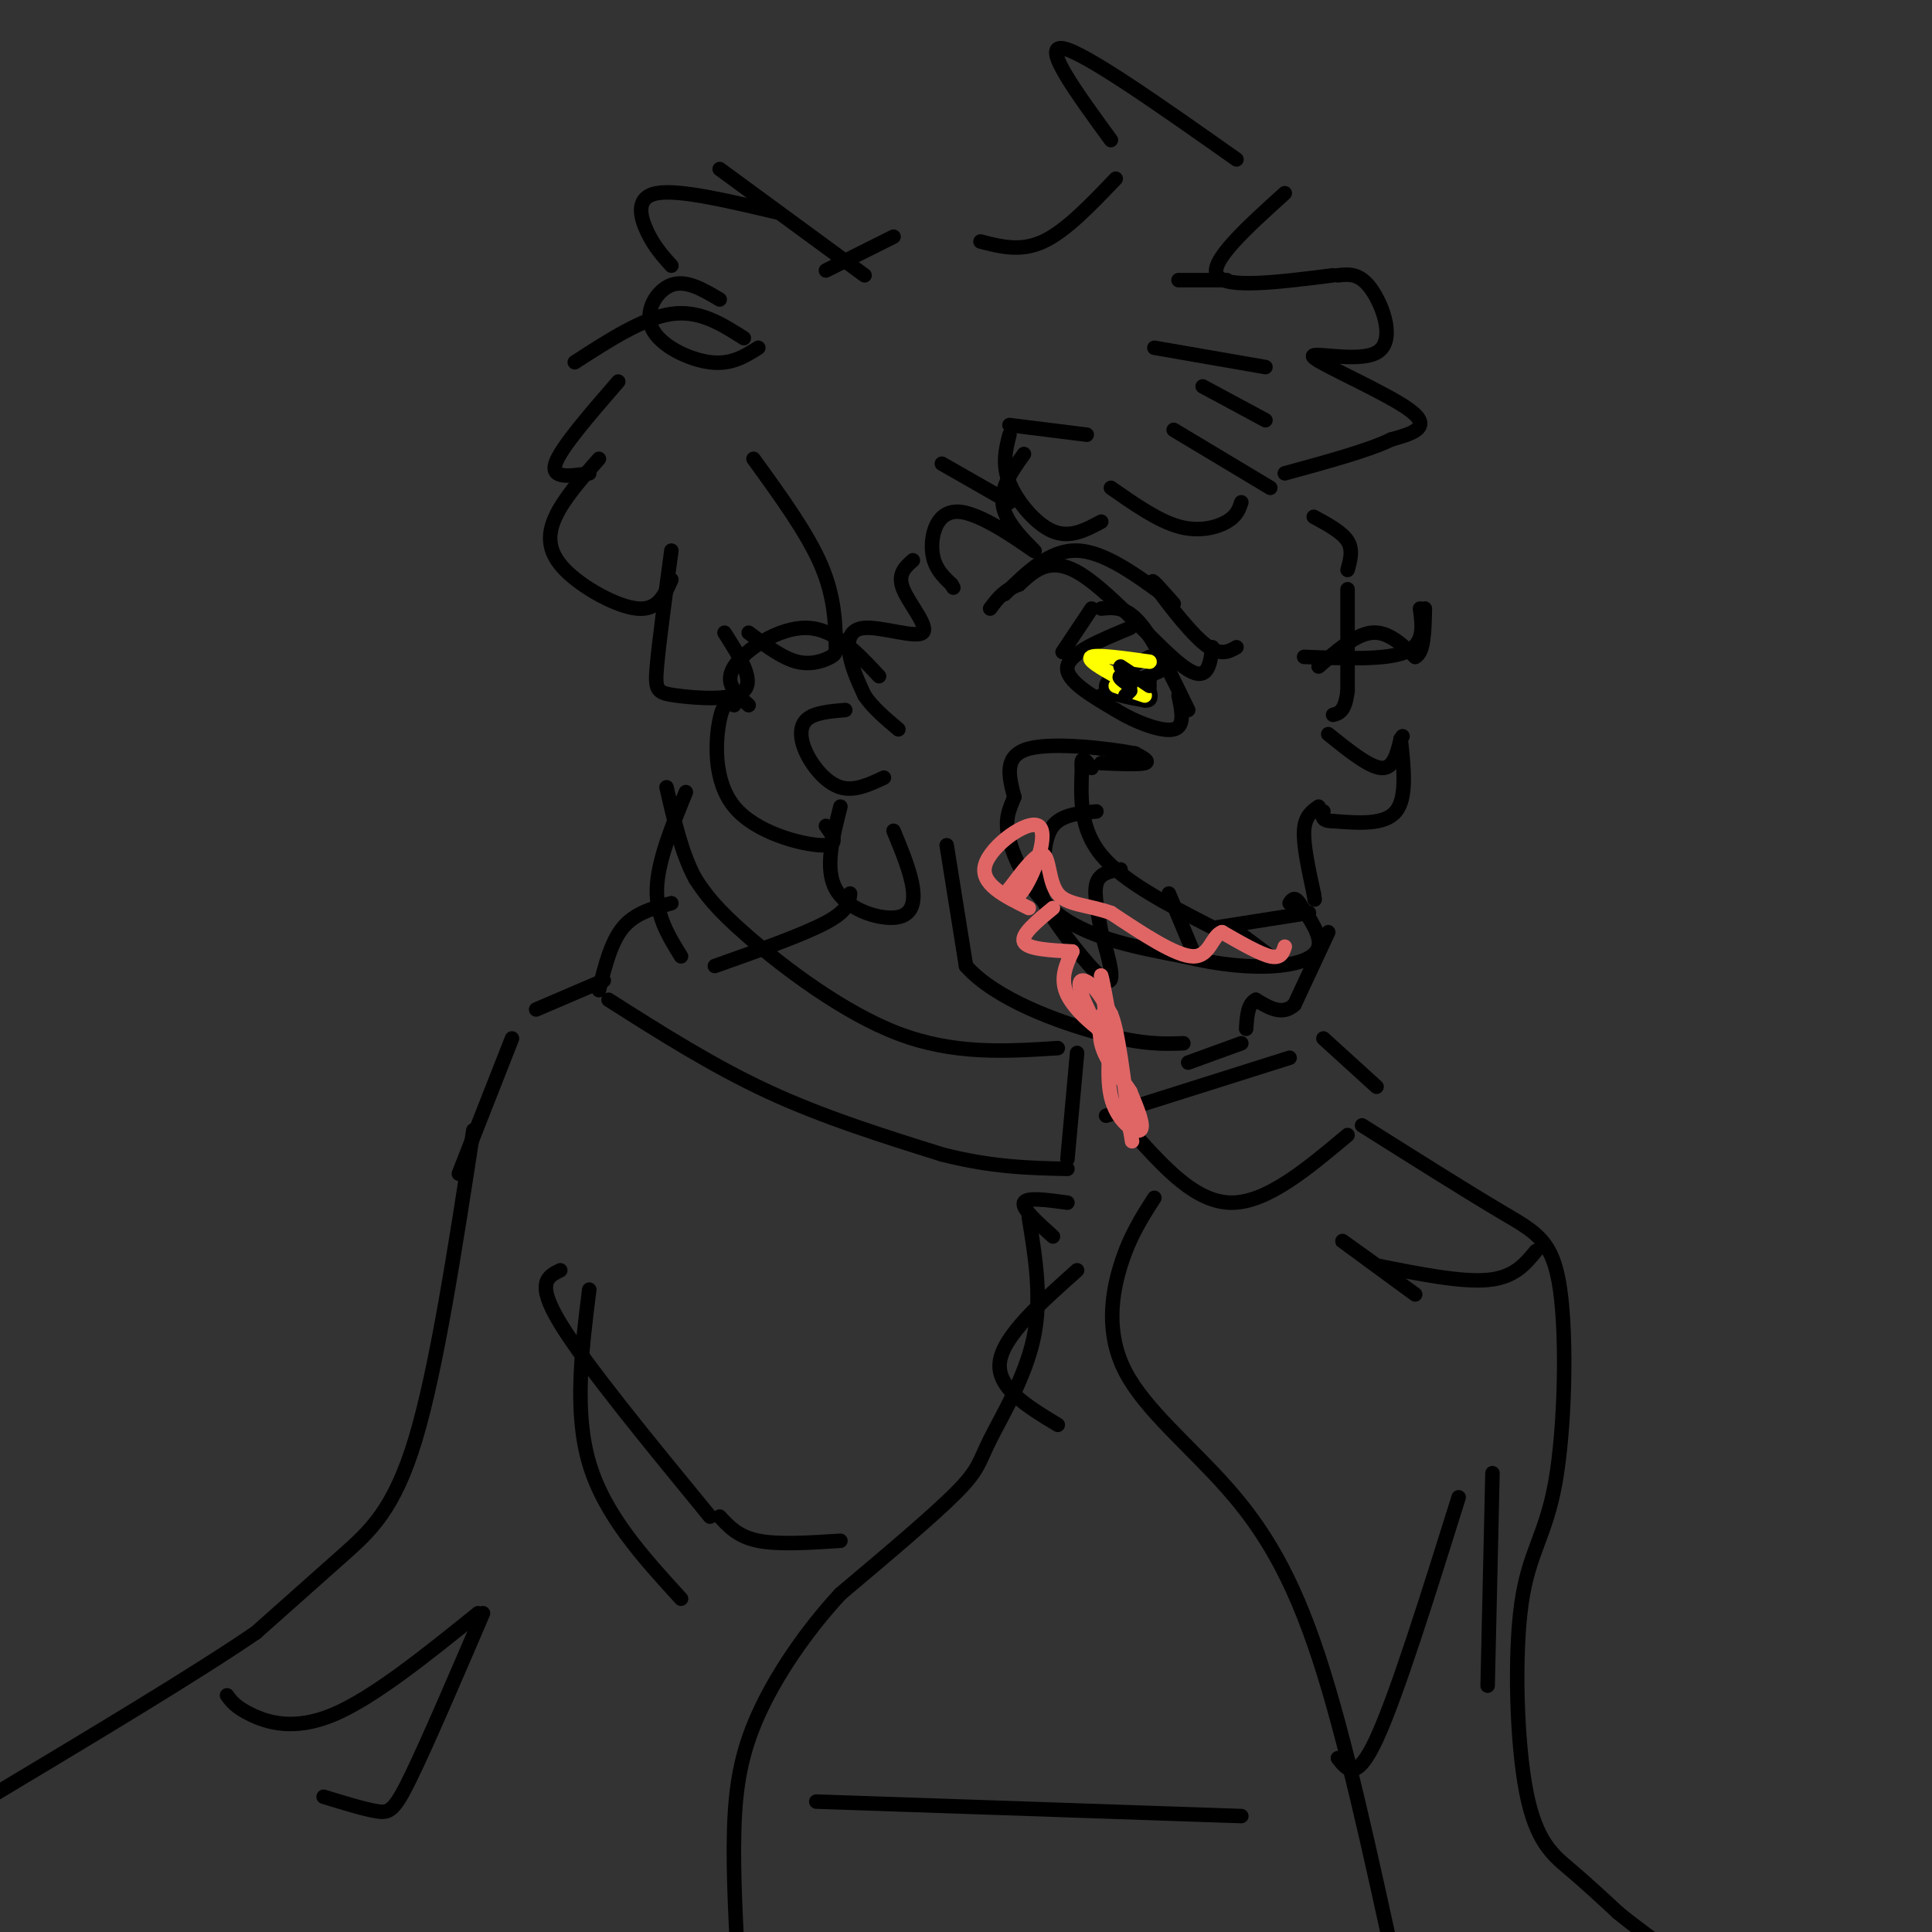 <svg viewBox='0 0 400 400' version='1.1' xmlns='http://www.w3.org/2000/svg' xmlns:xlink='http://www.w3.org/1999/xlink'><rect x="0" y="0" width="400" height="400" fill="#333333" stroke="none"/><g fill='none' stroke='rgb(0,0,0)' stroke-width='3' stroke-linecap='round' stroke-linejoin='round'><path d='M171,56c0.000,0.000 14.000,-7.000 14,-7'/><path d='M203,50c4.167,1.083 8.333,2.167 13,0c4.667,-2.167 9.833,-7.583 15,-13'/><path d='M230,29c-7.167,-9.833 -14.333,-19.667 -10,-19c4.333,0.667 20.167,11.833 36,23'/><path d='M266,40c-7.833,7.083 -15.667,14.167 -14,17c1.667,2.833 12.833,1.417 24,0'/><path d='M277,57c2.285,-0.252 4.571,-0.504 7,3c2.429,3.504 5.002,10.764 1,13c-4.002,2.236 -14.577,-0.552 -13,1c1.577,1.552 15.308,7.443 20,11c4.692,3.557 0.346,4.778 -4,6'/><path d='M288,91c-4.333,2.167 -13.167,4.583 -22,7'/><path d='M179,57c0.000,0.000 -30.000,-22.000 -30,-22'/><path d='M161,44c-10.222,-2.422 -20.444,-4.844 -25,-4c-4.556,0.844 -3.444,4.956 -2,8c1.444,3.044 3.222,5.022 5,7'/><path d='M149,62c-3.476,-2.060 -6.952,-4.119 -10,-3c-3.048,1.119 -5.667,5.417 -4,9c1.667,3.583 7.619,6.452 12,7c4.381,0.548 7.190,-1.226 10,-3'/><path d='M154,70c-4.583,-2.917 -9.167,-5.833 -15,-5c-5.833,0.833 -12.917,5.417 -20,10'/><path d='M128,79c-6.000,6.917 -12.000,13.833 -13,17c-1.000,3.167 3.000,2.583 7,2'/><path d='M124,95c-3.625,4.101 -7.250,8.202 -9,12c-1.750,3.798 -1.625,7.292 2,11c3.625,3.708 10.750,7.631 15,8c4.250,0.369 5.625,-2.815 7,-6'/><path d='M139,114c-1.280,9.506 -2.560,19.012 -3,24c-0.440,4.988 -0.042,5.458 4,6c4.042,0.542 11.726,1.155 14,-1c2.274,-2.155 -0.863,-7.077 -4,-12'/><path d='M155,131c3.466,2.612 6.931,5.225 10,6c3.069,0.775 5.740,-0.287 7,-1c1.260,-0.713 1.108,-1.077 1,-4c-0.108,-2.923 -0.174,-8.407 -3,-15c-2.826,-6.593 -8.413,-14.297 -14,-22'/><path d='M182,140c-4.600,-4.933 -9.200,-9.867 -15,-10c-5.800,-0.133 -12.800,4.533 -15,8c-2.200,3.467 0.400,5.733 3,8'/><path d='M152,146c-1.077,-0.506 -2.155,-1.012 -3,3c-0.845,4.012 -1.458,12.542 3,18c4.458,5.458 13.988,7.845 18,8c4.012,0.155 2.506,-1.923 1,-4'/><path d='M174,167c-1.637,6.399 -3.274,12.798 -1,17c2.274,4.202 8.458,6.208 12,6c3.542,-0.208 4.440,-2.631 4,-6c-0.440,-3.369 -2.220,-7.685 -4,-12'/><path d='M175,147c-3.226,0.274 -6.452,0.548 -8,2c-1.548,1.452 -1.417,4.083 0,7c1.417,2.917 4.119,6.119 7,7c2.881,0.881 5.940,-0.560 9,-2'/><path d='M272,107c2.917,1.583 5.833,3.167 7,5c1.167,1.833 0.583,3.917 0,6'/><path d='M279,122c0.000,0.000 0.000,21.000 0,21'/><path d='M279,143c-0.500,4.333 -1.750,4.667 -3,5'/><path d='M275,152c4.250,3.417 8.500,6.833 11,7c2.500,0.167 3.250,-2.917 4,-6'/><path d='M290,153c0.667,-1.000 0.333,-0.500 0,0'/><path d='M290,153c0.667,6.083 1.333,12.167 -1,15c-2.333,2.833 -7.667,2.417 -13,2'/><path d='M276,170c-2.500,0.000 -2.250,-1.000 -2,-2'/><path d='M273,167c-1.417,1.000 -2.833,2.000 -3,5c-0.167,3.000 0.917,8.000 2,13'/><path d='M272,185c0.333,2.167 0.167,1.083 0,0'/><path d='M275,193c0.000,0.000 -7.000,15.000 -7,15'/><path d='M268,208c-2.500,2.333 -5.250,0.667 -8,-1'/><path d='M260,207c-1.667,0.833 -1.833,3.417 -2,6'/><path d='M257,216c0.000,0.000 -11.000,4.000 -11,4'/><path d='M196,175c0.000,0.000 4.000,25.000 4,25'/><path d='M200,200c6.089,6.911 19.311,11.689 28,14c8.689,2.311 12.844,2.156 17,2'/><path d='M271,189c0.000,0.000 -19.000,3.000 -19,3'/><path d='M251,192c-9.250,-4.750 -18.500,-9.500 -23,-15c-4.500,-5.500 -4.250,-11.750 -4,-18'/><path d='M224,159c-0.333,-3.000 0.833,-1.500 2,0'/><path d='M228,158c3.917,0.167 7.833,0.333 9,0c1.167,-0.333 -0.417,-1.167 -2,-2'/><path d='M235,156c-5.067,-0.978 -16.733,-2.422 -22,-1c-5.267,1.422 -4.133,5.711 -3,10'/><path d='M210,165c-1.048,2.726 -2.167,4.542 -1,9c1.167,4.458 4.619,11.560 11,16c6.381,4.440 15.690,6.220 25,8'/><path d='M245,198c7.583,1.821 14.042,2.375 19,2c4.958,-0.375 8.417,-1.679 9,-4c0.583,-2.321 -1.708,-5.661 -4,-9'/><path d='M269,187c-1.000,-1.500 -1.500,-0.750 -2,0'/><path d='M227,168c-3.583,0.333 -7.167,0.667 -9,3c-1.833,2.333 -1.917,6.667 -2,11'/><path d='M216,182c-0.524,2.619 -0.833,3.667 2,8c2.833,4.333 8.810,11.952 11,13c2.190,1.048 0.595,-4.476 -1,-10'/><path d='M228,193c-0.600,-3.644 -1.600,-7.756 -1,-10c0.600,-2.244 2.800,-2.622 5,-3'/><path d='M242,185c0.000,0.000 5.000,12.000 5,12'/><path d='M255,192c0.000,0.000 8.000,6.000 8,6'/><path d='M209,90c-0.778,3.067 -1.556,6.133 0,10c1.556,3.867 5.444,8.533 9,10c3.556,1.467 6.778,-0.267 10,-2'/><path d='M230,101c4.867,3.400 9.733,6.800 14,8c4.267,1.200 7.933,0.200 10,-1c2.067,-1.200 2.533,-2.600 3,-4'/><path d='M212,94c-2.770,3.871 -5.541,7.742 -4,12c1.541,4.258 7.392,8.904 6,8c-1.392,-0.904 -10.029,-7.359 -15,-8c-4.971,-0.641 -6.278,4.531 -6,8c0.278,3.469 2.139,5.234 4,7'/><path d='M197,121c0.667,1.167 0.333,0.583 0,0'/><path d='M189,116c-1.633,1.451 -3.266,2.903 -2,6c1.266,3.097 5.432,7.841 4,9c-1.432,1.159 -8.463,-1.265 -12,-1c-3.537,0.265 -3.582,3.219 -3,6c0.582,2.781 1.791,5.391 3,8'/><path d='M179,144c1.667,2.500 4.333,4.750 7,7'/><path d='M220,135c0.000,0.000 6.000,-9.000 6,-9'/><path d='M228,126c2.500,-0.250 5.000,-0.500 8,3c3.000,3.500 6.500,10.750 10,18'/><path d='M234,130c-6.250,2.583 -12.500,5.167 -13,8c-0.500,2.833 4.750,5.917 10,9'/><path d='M231,147c4.178,2.600 9.622,4.600 12,4c2.378,-0.600 1.689,-3.800 1,-7'/><path d='M238,136c-4.417,2.250 -8.833,4.500 -9,6c-0.167,1.500 3.917,2.250 8,3'/><path d='M237,145c1.500,0.167 1.250,-0.917 1,-2'/><path d='M240,139c0.000,0.000 -12.000,5.000 -12,5'/><path d='M256,134c-1.756,1.000 -3.511,2.000 -7,-1c-3.489,-3.000 -8.711,-10.000 -10,-12c-1.289,-2.000 1.356,1.000 4,4'/><path d='M242,124c-6.667,-4.917 -13.333,-9.833 -19,-10c-5.667,-0.167 -10.333,4.417 -15,9'/><path d='M251,134c-0.489,3.844 -0.978,7.689 -6,4c-5.022,-3.689 -14.578,-14.911 -21,-19c-6.422,-4.089 -9.711,-1.044 -13,2'/><path d='M211,121c-3.167,1.167 -4.583,3.083 -6,5'/><path d='M273,138c3.833,-3.333 7.667,-6.667 11,-7c3.333,-0.333 6.167,2.333 9,5'/><path d='M293,136c1.833,-0.833 1.917,-5.417 2,-10'/><path d='M294,126c0.500,3.667 1.000,7.333 -3,9c-4.000,1.667 -12.500,1.333 -21,1'/><path d='M139,187c-3.750,1.000 -7.500,2.000 -10,5c-2.500,3.000 -3.750,8.000 -5,13'/><path d='M126,207c10.750,6.833 21.500,13.667 33,19c11.500,5.333 23.750,9.167 36,13'/><path d='M195,239c10.333,2.667 18.167,2.833 26,3'/><path d='M221,240c0.000,0.000 2.000,-22.000 2,-22'/><path d='M219,217c-10.733,0.689 -21.467,1.378 -33,-3c-11.533,-4.378 -23.867,-13.822 -31,-20c-7.133,-6.178 -9.067,-9.089 -11,-12'/><path d='M144,182c-2.833,-5.167 -4.417,-12.083 -6,-19'/><path d='M142,164c-2.917,7.167 -5.833,14.333 -6,20c-0.167,5.667 2.417,9.833 5,14'/><path d='M274,215c0.000,0.000 11.000,10.000 11,10'/><path d='M267,219c0.000,0.000 -38.000,12.000 -38,12'/><path d='M235,235c6.333,7.000 12.667,14.000 20,14c7.333,0.000 15.667,-7.000 24,-14'/><path d='M176,185c-0.167,1.750 -0.333,3.500 -5,6c-4.667,2.500 -13.833,5.750 -23,9'/><path d='M125,203c0.000,0.000 -14.000,6.000 -14,6'/><path d='M106,215c0.000,0.000 -11.000,28.000 -11,28'/><path d='M98,234c-3.800,24.711 -7.600,49.422 -12,64c-4.400,14.578 -9.400,19.022 -15,24c-5.600,4.978 -11.800,10.489 -18,16'/><path d='M53,338c-12.167,8.333 -33.583,21.167 -55,34'/><path d='M213,252c1.375,8.393 2.750,16.786 1,25c-1.750,8.214 -6.625,16.250 -9,21c-2.375,4.750 -2.250,6.214 -7,11c-4.750,4.786 -14.375,12.893 -24,21'/><path d='M174,330c-7.250,7.845 -13.375,16.958 -17,25c-3.625,8.042 -4.750,15.012 -5,24c-0.250,8.988 0.375,19.994 1,31'/><path d='M239,248c-2.561,3.978 -5.123,7.955 -7,14c-1.877,6.045 -3.070,14.156 1,22c4.070,7.844 13.404,15.419 21,24c7.596,8.581 13.456,18.166 19,35c5.544,16.834 10.772,40.917 16,65'/><path d='M282,233c10.923,6.883 21.845,13.766 29,18c7.155,4.234 10.542,5.819 12,16c1.458,10.181 0.987,28.957 -1,40c-1.987,11.043 -5.491,14.352 -7,25c-1.509,10.648 -1.022,28.636 1,39c2.022,10.364 5.578,13.104 9,16c3.422,2.896 6.711,5.948 10,9'/><path d='M335,396c3.667,3.000 7.833,6.000 12,9'/><path d='M174,319c-6.417,0.417 -12.833,0.833 -17,0c-4.167,-0.833 -6.083,-2.917 -8,-5'/><path d='M147,314c-12.917,-15.750 -25.833,-31.500 -31,-40c-5.167,-8.500 -2.583,-9.750 0,-11'/><path d='M122,267c-1.583,12.667 -3.167,25.333 0,36c3.167,10.667 11.083,19.333 19,28'/><path d='M47,351c0.889,1.222 1.778,2.444 5,4c3.222,1.556 8.778,3.444 17,0c8.222,-3.444 19.111,-12.222 30,-21'/><path d='M100,334c-5.800,13.511 -11.600,27.022 -15,34c-3.400,6.978 -4.400,7.422 -7,7c-2.600,-0.422 -6.800,-1.711 -11,-3'/><path d='M277,364c1.917,2.500 3.833,5.000 8,-4c4.167,-9.000 10.583,-29.500 17,-50'/><path d='M309,305c0.000,0.000 -1.000,44.000 -1,44'/><path d='M318,259c-2.250,2.750 -4.500,5.500 -10,6c-5.500,0.500 -14.250,-1.250 -23,-3'/><path d='M285,262c-4.167,-3.000 -8.333,-6.000 -7,-5c1.333,1.000 8.167,6.000 15,11'/><path d='M221,249c-4.250,-0.583 -8.500,-1.167 -9,0c-0.500,1.167 2.750,4.083 6,7'/><path d='M223,263c-7.667,6.833 -15.333,13.667 -16,19c-0.667,5.333 5.667,9.167 12,13'/><path d='M169,373c0.000,0.000 88.000,3.000 88,3'/></g>
<g fill='none' stroke='rgb(224,102,102)' stroke-width='3' stroke-linecap='round' stroke-linejoin='round'><path d='M222,197c-1.311,2.844 -2.622,5.689 -1,9c1.622,3.311 6.178,7.089 8,8c1.822,0.911 0.911,-1.044 0,-3'/><path d='M229,211c-0.356,-3.178 -1.244,-9.622 -1,-9c0.244,0.622 1.622,8.311 3,16'/><path d='M231,218c-1.190,-0.048 -5.667,-8.167 -7,-12c-1.333,-3.833 0.476,-3.381 2,-2c1.524,1.381 2.762,3.690 4,6'/><path d='M230,210c0.238,4.262 -1.167,11.917 0,17c1.167,5.083 4.905,7.595 6,7c1.095,-0.595 -0.452,-4.298 -2,-8'/><path d='M234,226c-1.738,-2.857 -5.083,-6.000 -6,-10c-0.917,-4.000 0.595,-8.857 2,-6c1.405,2.857 2.702,13.429 4,24'/><path d='M234,234c0.667,4.000 0.333,2.000 0,0'/><path d='M266,196c-0.417,1.250 -0.833,2.500 -3,2c-2.167,-0.500 -6.083,-2.750 -10,-5'/><path d='M253,193c-2.133,0.733 -2.467,5.067 -6,5c-3.533,-0.067 -10.267,-4.533 -17,-9'/><path d='M230,189c-5.024,-1.738 -9.083,-1.583 -11,-4c-1.917,-2.417 -1.690,-7.405 -3,-8c-1.310,-0.595 -4.155,3.202 -7,7'/><path d='M209,184c-0.789,1.970 0.737,3.394 3,0c2.263,-3.394 5.263,-11.606 3,-13c-2.263,-1.394 -9.789,4.030 -11,8c-1.211,3.970 3.895,6.485 9,9'/><path d='M218,188c-3.333,2.750 -6.667,5.500 -6,7c0.667,1.500 5.333,1.750 10,2'/></g>
<g fill='none' stroke='rgb(255,255,0)' stroke-width='3' stroke-linecap='round' stroke-linejoin='round'><path d='M238,137c-5.417,-0.750 -10.833,-1.500 -12,-1c-1.167,0.500 1.917,2.250 5,4'/><path d='M231,142c0.000,0.000 6.000,2.000 6,2'/></g>
<g fill='none' stroke='rgb(0,0,0)' stroke-width='3' stroke-linecap='round' stroke-linejoin='round'><path d='M232,138c0.000,0.000 6.000,4.000 6,4'/><path d='M238,141c-2.667,-0.583 -5.333,-1.167 -6,-1c-0.667,0.167 0.667,1.083 2,2'/><path d='M234,143c0.000,0.000 -1.000,1.000 -1,1'/><path d='M244,58c0.000,0.000 10.000,0.000 10,0'/><path d='M239,72c0.000,0.000 23.000,4.000 23,4'/><path d='M249,80c0.000,0.000 13.000,7.000 13,7'/><path d='M243,89c0.000,0.000 20.000,12.000 20,12'/><path d='M209,88c0.000,0.000 16.000,2.000 16,2'/><path d='M195,96c0.000,0.000 14.000,8.000 14,8'/></g>
</svg>